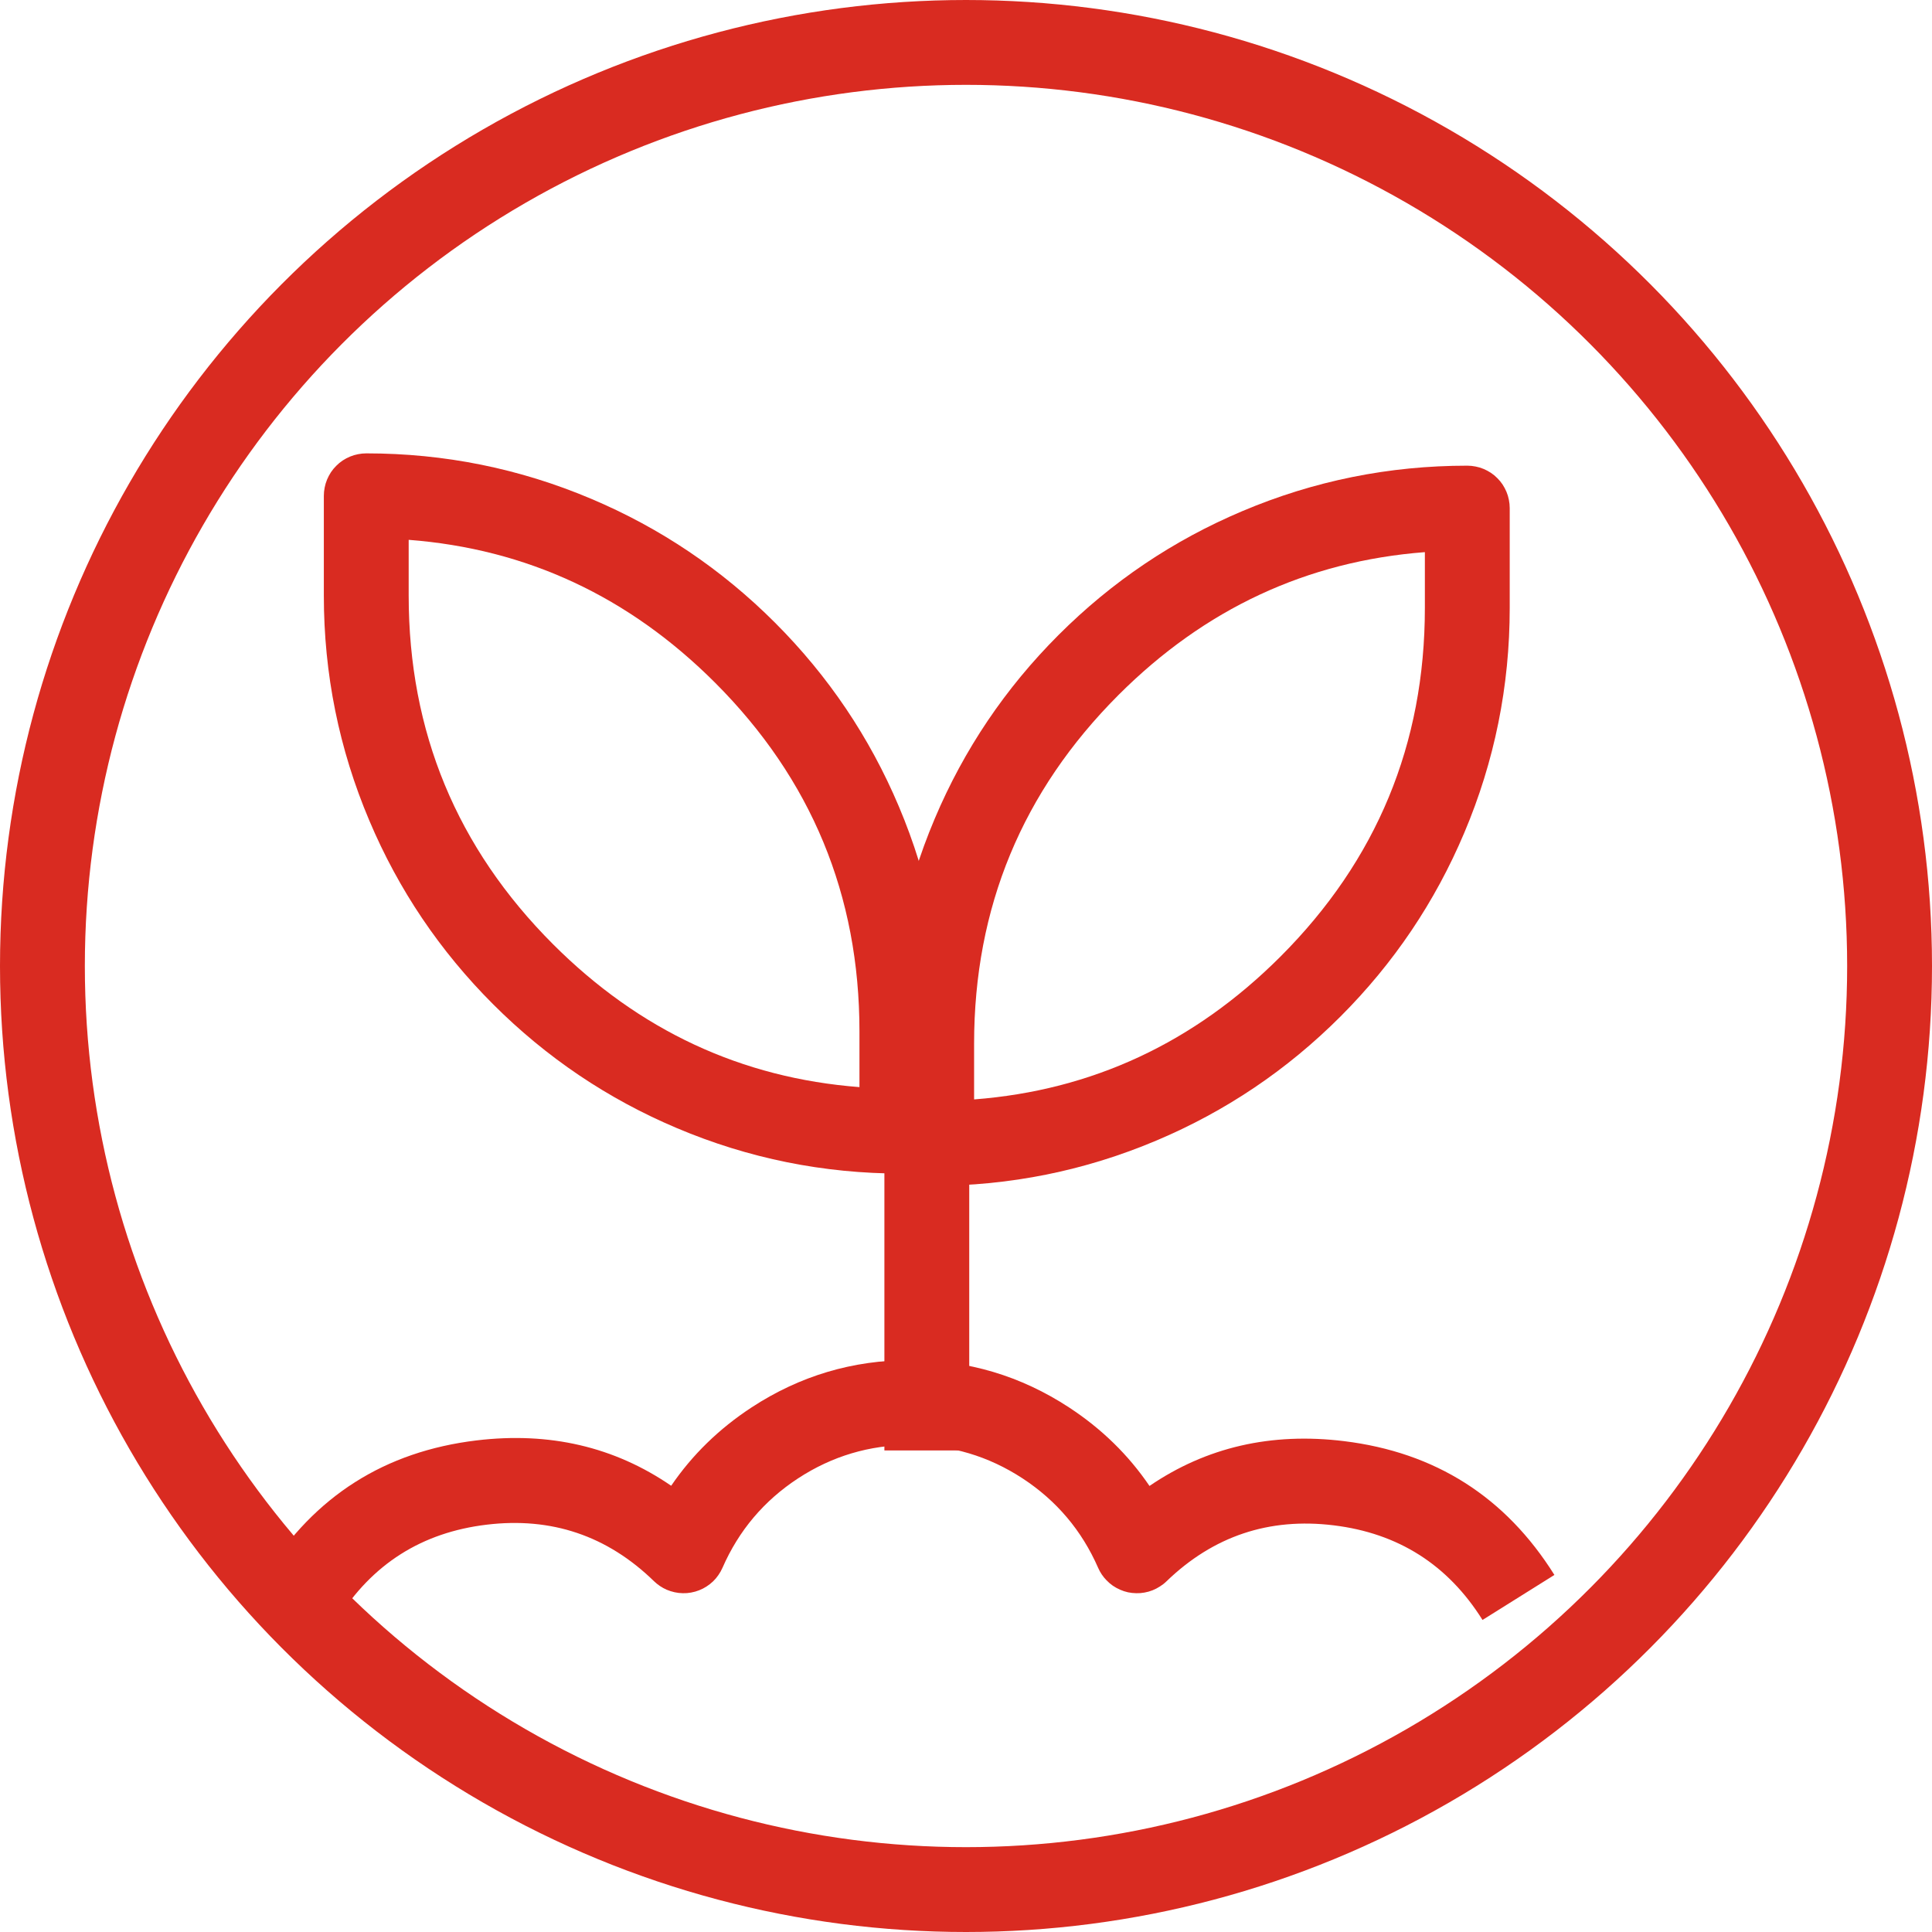 <svg xmlns="http://www.w3.org/2000/svg" xmlns:xlink="http://www.w3.org/1999/xlink" fill="none" version="1.1" width="29.83" height="29.83" viewBox="0 0 29.83 29.83"><g><g><ellipse cx="14.915" cy="14.915" rx="14.26" ry="14.26" fill-opacity="0" stroke-opacity="1" stroke="#D92B21" fill="none" stroke-width="1.31" stroke-linejoin="round"/></g><g><path d="M5,7.655L5,9.195Q5,11.01,5.702,12.669Q6.379,14.271,7.614,15.506Q8.849,16.741,10.451,17.418Q12.11,18.12,13.925,18.12Q13.99,18.12,14.053,18.107Q14.116,18.095,14.176,18.07Q14.235,18.046,14.289,18.01Q14.343,17.974,14.388,17.928Q14.434,17.883,14.47,17.829Q14.505,17.775,14.53,17.716Q14.555,17.656,14.567,17.593Q14.58,17.53,14.58,17.465L14.58,15.925Q14.58,14.11,13.878,12.451Q13.201,10.849,11.966,9.614Q10.731,8.379,9.129,7.702Q7.47,7,5.655,7Q5.591,7,5.527,7.013Q5.464,7.025,5.404,7.05Q5.345,7.075,5.291,7.11Q5.237,7.146,5.192,7.192Q5.146,7.237,5.11,7.291Q5.075,7.345,5.05,7.404Q5.025,7.464,5.013,7.527Q5,7.591,5,7.655ZM8.54,14.58Q6.31,12.349,6.31,9.195L6.31,8.335Q9.044,8.545,11.04,10.54Q13.27,12.771,13.27,15.925L13.27,16.785Q10.536,16.575,8.54,14.58Z" fill-rule="evenodd" fill="#D92B21" fill-opacity="1"/></g><g transform="matrix(-1,1.2246468525851679e-16,-1.2246468525851679e-16,-1,45.31,35.31)"><path d="M22.702,22.451Q22,24.11,22,25.925L22,27.465Q22,27.53,22.013,27.593Q22.025,27.656,22.05,27.716Q22.075,27.775,22.11,27.829Q22.146,27.883,22.192,27.928Q22.237,27.974,22.291,28.01Q22.345,28.045,22.404,28.07Q22.464,28.095,22.527,28.107Q22.591,28.12,22.655,28.12Q24.47,28.12,26.129,27.418Q27.731,26.741,28.966,25.506Q30.201,24.271,30.878,22.669Q31.58,21.01,31.58,19.195L31.58,17.655Q31.58,17.591,31.567,17.527Q31.555,17.464,31.53,17.404Q31.505,17.345,31.47,17.291Q31.434,17.237,31.388,17.192Q31.343,17.146,31.289,17.11Q31.235,17.075,31.176,17.05Q31.116,17.025,31.053,17.013Q30.99,17,30.925,17Q29.11,17,27.451,17.702Q25.849,18.379,24.614,19.614Q23.379,20.849,22.702,22.451ZM23.31,26.785L23.31,25.925Q23.31,22.771,25.54,20.54Q27.536,18.545,30.27,18.335L30.27,19.195Q30.27,22.349,28.04,24.58Q26.044,26.575,23.31,26.785Z" fill-rule="evenodd" fill="#D92B21" fill-opacity="1"/></g><g transform="matrix(0,1,-1,0,30.31,3)"><line x1="13.655" y1="16" x2="19.395" y2="16" fill-opacity="0" stroke-opacity="1" stroke="#D92B21" fill="none" stroke-width="1.31" stroke-linejoin="round"/></g><g><path d="M20.592,23.551Q22.089,23.734,22.89,25.012L24,24.317Q22.868,22.51,20.751,22.251Q19.065,22.045,17.748,22.943Q17.26,22.224,16.505,21.73Q15.389,21,14.055,21Q12.721,21,11.605,21.73Q10.852,22.223,10.363,22.94Q9.047,22.037,7.357,22.24Q5.235,22.496,4.1,24.307L5.21,25.002Q6.013,23.721,7.514,23.541Q9.015,23.36,10.098,24.414Q10.184,24.497,10.293,24.545Q10.352,24.57,10.415,24.584Q10.478,24.598,10.542,24.599Q10.607,24.601,10.67,24.589Q10.734,24.578,10.794,24.554Q10.854,24.531,10.908,24.496Q10.963,24.461,11.009,24.417Q11.056,24.372,11.092,24.319Q11.129,24.266,11.155,24.207Q11.533,23.343,12.322,22.826Q13.112,22.31,14.055,22.31Q14.998,22.31,15.788,22.826Q16.577,23.343,16.955,24.207Q17.002,24.315,17.084,24.399Q17.129,24.446,17.182,24.483Q17.235,24.519,17.294,24.545Q17.353,24.571,17.416,24.585Q17.479,24.598,17.543,24.599Q17.608,24.601,17.671,24.589Q17.735,24.578,17.795,24.554Q17.855,24.53,17.909,24.495Q17.964,24.461,18.01,24.416Q19.095,23.368,20.592,23.551Z" fill-rule="evenodd" fill="#D92B21" fill-opacity="1"/></g></g></svg>